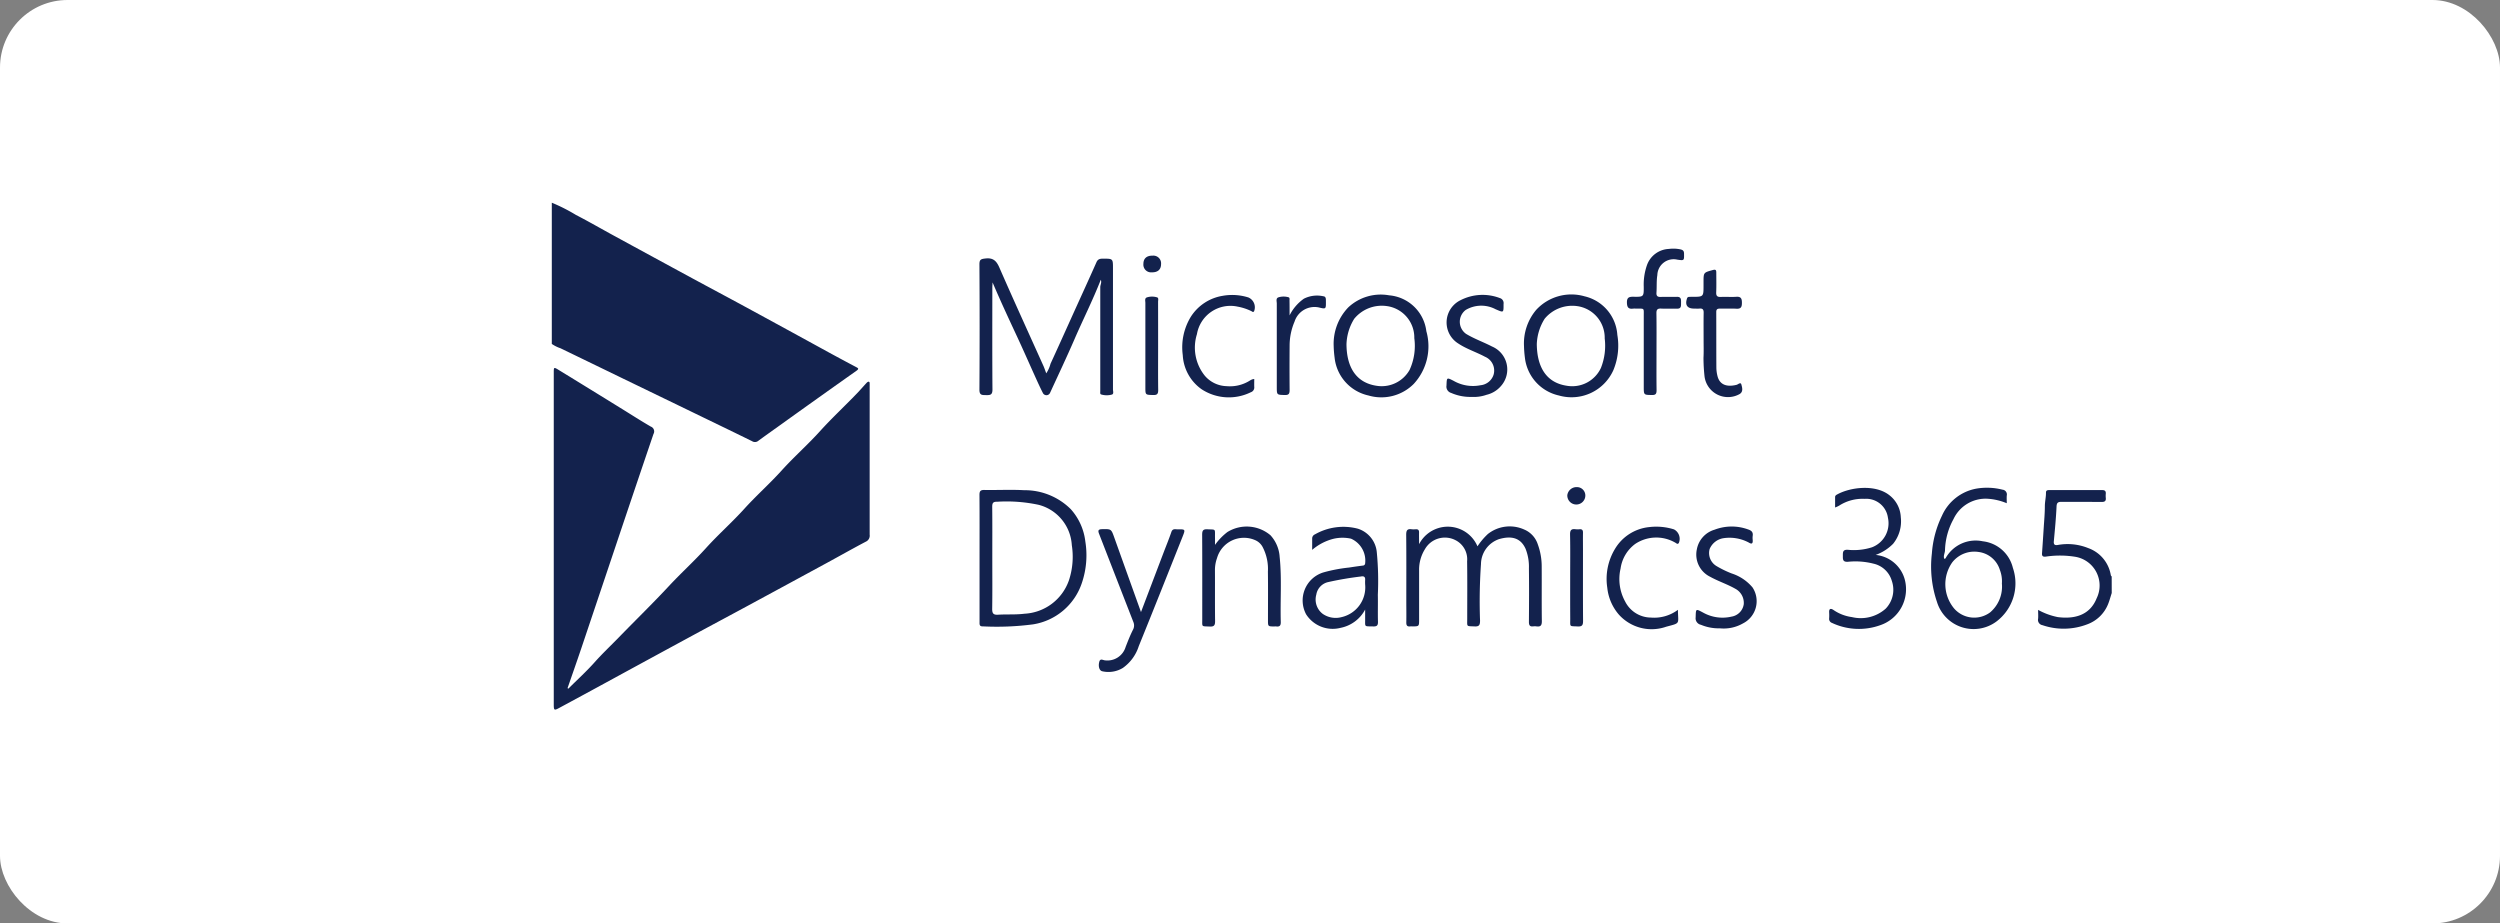 <?xml version="1.0" encoding="UTF-8"?>
<svg xmlns="http://www.w3.org/2000/svg" width="222" height="82" viewBox="0 0 222 82">
  <rect x="0" y="0" width="222" height="82" fill="#808080" stroke="none"/>
  <g id="prtnr-MSD" transform="translate(-923 -1083)">
    <rect id="Rectangle_1819" data-name="Rectangle 1819" width="222" height="82" rx="6" transform="translate(923 1083)" fill="#fff"></rect>
    <g id="MSDynamics" transform="translate(1064.661 1131.111)">
      <g id="Group_6630" data-name="Group 6630" transform="translate(-92.661 -30.111)">
        <path id="Path_48519" data-name="Path 48519" d="M0,0A15.417,15.417,0,0,1,2.128,1.077c1.158.6,2.285,1.251,3.429,1.874q3.451,1.881,6.906,3.754c1.553.841,3.114,1.669,4.667,2.512q3.758,2.042,7.51,4.1,1.182.644,2.373,1.273c.187.1.3.148.039.335q-3.468,2.451-6.918,4.928c-.6.428-1.2.855-1.795,1.29a.461.461,0,0,1-.547.038c-1.951-.96-3.91-1.9-5.866-2.852l-5.6-2.711Q3.552,14.271.773,12.926A3.133,3.133,0,0,1,0,12.541Z" fill="#13224d"></path>
        <path id="Path_48520" data-name="Path 48520" d="M1521.262,301.96c-.106.326-.192.659-.32.976a3.155,3.155,0,0,1-1.846,1.8,5.833,5.833,0,0,1-3.99.077.472.472,0,0,1-.382-.57c.022-.24,0-.484,0-.787a5.988,5.988,0,0,0,1.751.642c1.439.183,2.834-.133,3.448-1.672a2.585,2.585,0,0,0-1.912-3.686,8.548,8.548,0,0,0-2.591-.015c-.233.033-.368-.019-.349-.286q.08-1.143.152-2.287c.04-.634.1-1.268.1-1.9,0-.409.105-.8.1-1.208,0-.205.132-.225.292-.225,1.568,0,3.136,0,4.7,0,.254,0,.338.1.318.338a1.762,1.762,0,0,0,0,.348c.034.292-.1.371-.377.368-1.176-.012-2.352,0-3.528-.01-.313,0-.451.046-.467.419-.046,1.035-.148,2.069-.242,3.1-.032.358.186.345.411.3a4.863,4.863,0,0,1,2.634.284,3.08,3.08,0,0,1,1.994,2.287c.021.083.01.176.1.231Z" transform="translate(-1382.74 -267.299)" fill="#13224d"></path>
        <path id="Path_48521" data-name="Path 48521" d="M3.292,196.977c.787-.783,1.611-1.533,2.348-2.36.677-.76,1.416-1.453,2.122-2.18,1.485-1.529,3.015-3.015,4.466-4.576,1.067-1.148,2.232-2.2,3.281-3.361,1.1-1.218,2.332-2.3,3.431-3.518,1.053-1.163,2.23-2.2,3.279-3.363,1.1-1.218,2.332-2.3,3.431-3.518,1.053-1.163,2.2-2.225,3.285-3.357.29-.3.563-.622.849-.928.045-.049.127-.107.179-.1.109.02.084.133.088.217s0,.145,0,.218q0,6.574,0,13.149a.585.585,0,0,1-.336.62c-1.153.606-2.287,1.249-3.431,1.871q-3.607,1.96-7.218,3.912c-1.554.84-3.114,1.67-4.668,2.512q-3.933,2.132-7.861,4.274Q4.5,197.6,2.456,198.7c-.416.225-.457.195-.457-.324q0-11.037,0-22.074,0-3.7,0-7.4c0-.475.011-.489.414-.242q2.831,1.733,5.653,3.48c.849.524,1.688,1.066,2.552,1.564a.455.455,0,0,1,.235.658q-1.726,5.077-3.43,10.162-1.5,4.465-3,8.932c-.392,1.161-.8,2.316-1.2,3.473Z" transform="translate(-1.825 -153.822)" fill="#13224d"></path>
        <path id="Path_48522" data-name="Path 48522" d="M446.582,58.51c-.711,1.818-1.579,3.533-2.343,5.3-.691,1.593-1.435,3.164-2.161,4.742a.352.352,0,0,1-.645,0c-.238-.463-.452-.94-.667-1.414-.52-1.147-1.023-2.3-1.554-3.442-.75-1.613-1.507-3.224-2.239-4.95-.01.208-.022.336-.022.464,0,3.019-.013,6.037.011,9.056,0,.486-.215.495-.574.488-.343-.006-.586.023-.583-.479q.035-5.573,0-11.145c0-.422.151-.462.519-.506.675-.081.983.187,1.247.792,1.28,2.93,2.611,5.838,3.922,8.755.087.194.152.4.246.65a2.751,2.751,0,0,0,.378-.848c.685-1.485,1.352-2.978,2.026-4.468.686-1.516,1.381-3.028,2.055-4.55.127-.288.322-.318.588-.317.878,0,.878,0,.878.864q0,5.377,0,10.753c0,.159.1.409-.117.458a1.713,1.713,0,0,1-.941-.019c-.1-.036-.07-.18-.07-.278q0-4.615,0-9.23C446.529,58.963,446.685,58.768,446.582,58.51Z" transform="translate(-397.832 -51.669)" fill="#13224d"></path>
        <path id="Path_48523" data-name="Path 48523" d="M871.931,331.548a2.865,2.865,0,0,1,5.185.189,6.059,6.059,0,0,1,.919-1.091,3.124,3.124,0,0,1,3.232-.4,2.134,2.134,0,0,1,1.2,1.3,5.741,5.741,0,0,1,.352,2.037c.011,1.6-.01,3.193.013,4.789.006.4-.121.529-.495.472a.947.947,0,0,0-.261,0c-.31.041-.394-.1-.392-.4.012-1.582.021-3.164,0-4.746a4.338,4.338,0,0,0-.294-1.736c-.466-1.044-1.341-1.159-2.352-.867a2.371,2.371,0,0,0-1.611,2.216,47.328,47.328,0,0,0-.082,5.039c-.006.365-.072.518-.476.5-.762-.039-.662.065-.664-.69,0-1.7.017-3.4-.009-5.094a1.9,1.9,0,0,0-1.027-1.873,2.042,2.042,0,0,0-2.721.8,3.432,3.432,0,0,0-.515,1.9c0,1.451,0,2.9,0,4.354,0,.6,0,.6-.62.6a1.4,1.4,0,0,0-.174,0c-.275.034-.348-.1-.343-.356.013-.638,0-1.277,0-1.916,0-1.959.011-3.919-.009-5.878,0-.393.116-.531.493-.475a1.568,1.568,0,0,0,.348,0c.228-.018.312.084.3.307C871.922,330.83,871.931,331.132,871.931,331.548Z" transform="translate(-794.916 -301.223)" fill="#13224d"></path>
        <path id="Path_48524" data-name="Path 48524" d="M1305.938,296.574a2.97,2.97,0,0,1,2.578,2.16,3.369,3.369,0,0,1-2.165,4.077,5.614,5.614,0,0,1-4.29-.2.376.376,0,0,1-.253-.406,4.406,4.406,0,0,0,0-.522c-.02-.343.131-.388.385-.22a3.779,3.779,0,0,0,1.644.632,3.325,3.325,0,0,0,2.995-.754,2.414,2.414,0,0,0,.542-2.459,2.187,2.187,0,0,0-1.63-1.533,6.478,6.478,0,0,0-2.282-.165c-.454.02-.437-.221-.437-.534s-.014-.556.439-.533a5.272,5.272,0,0,0,2.142-.22,2.279,2.279,0,0,0,1.422-2.623,1.944,1.944,0,0,0-2.084-1.68,3.821,3.821,0,0,0-2.263.612,2.751,2.751,0,0,1-.345.156c0-.338,0-.632,0-.926,0-.12.081-.177.173-.228,1.2-.664,3.395-.913,4.631.05a2.609,2.609,0,0,1,1.03,1.972,3.165,3.165,0,0,1-.683,2.354A4.146,4.146,0,0,1,1305.938,296.574Z" transform="translate(-1188.379 -265.296)" fill="#13224d"></path>
        <path id="Path_48525" data-name="Path 48525" d="M560.881,340.084c.664-1.748,1.319-3.476,1.975-5.2.241-.635.5-1.263.721-1.907.112-.334.354-.236.565-.239.68-.01.69,0,.442.625-1.294,3.251-2.581,6.5-3.9,9.745a3.76,3.76,0,0,1-1.41,1.934,2.452,2.452,0,0,1-1.825.3c-.265-.052-.382-.436-.27-.85.079-.291.281-.164.456-.128a1.69,1.69,0,0,0,1.885-1.193c.2-.511.4-1.024.648-1.515a.789.789,0,0,0,.032-.7q-1.519-3.9-3.033-7.8c-.112-.286-.11-.426.257-.434.821-.016.811-.025,1.091.759C559.3,335.678,560.085,337.867,560.881,340.084Z" transform="translate(-508.561 -303.732)" fill="#13224d"></path>
        <path id="Path_48526" data-name="Path 48526" d="M663.978,331.72a5.289,5.289,0,0,1,1.1-1.142,3.264,3.264,0,0,1,3.825.286,3.132,3.132,0,0,1,.815,1.922c.2,1.921.045,3.851.1,5.776.008.3-.082.438-.391.4a1.272,1.272,0,0,0-.174,0c-.571,0-.572,0-.572-.557,0-1.436.014-2.872-.006-4.308a4.231,4.231,0,0,0-.461-2.176,1.348,1.348,0,0,0-.65-.614,2.486,2.486,0,0,0-3.408,1.587,3.145,3.145,0,0,0-.184,1.061c.011,1.509-.008,3.017.013,4.526.005.379-.09.509-.483.49-.742-.037-.656.063-.657-.653,0-2.5.006-4.99-.008-7.485,0-.36.06-.523.47-.5.766.039.661-.066.669.686C663.98,331.213,663.978,331.416,663.978,331.72Z" transform="translate(-605.085 -301.333)" fill="#13224d"></path>
        <path id="Path_48527" data-name="Path 48527" d="M1098.33,55.989c0,1.131-.01,2.263.006,3.394,0,.312-.069.436-.408.43-.73-.013-.73.006-.73-.743q0-3.133,0-6.267c0-.753.083-.654-.683-.662a1.785,1.785,0,0,0-.261,0c-.421.058-.543-.122-.551-.539-.008-.46.2-.521.58-.514.915.017.92,0,.913-.9a5.186,5.186,0,0,1,.275-1.873,2.16,2.16,0,0,1,1.962-1.474,3.039,3.039,0,0,1,1.037.043c.225.057.3.144.305.376.008.622.019.622-.591.534a1.45,1.45,0,0,0-1.78,1.368c-.086.522-.04,1.039-.078,1.557-.024.321.117.4.406.384.464-.018.929.009,1.393-.008.406-.015.389.245.384.52s.044.544-.371.532c-.464-.014-.93.015-1.393-.009-.323-.017-.427.087-.422.416C1098.341,53.7,1098.33,54.843,1098.33,55.989Z" transform="translate(-1000.232 -42.736)" fill="#13224d"></path>
        <path id="Path_48528" data-name="Path 48528" d="M914,103a4.2,4.2,0,0,1-1.809-.353.581.581,0,0,1-.417-.655c.03-.731.01-.735.641-.414a3.448,3.448,0,0,0,2.381.386,1.352,1.352,0,0,0,1.166-.953,1.327,1.327,0,0,0-.77-1.577c-.778-.418-1.632-.683-2.372-1.176a2.2,2.2,0,0,1,.2-3.845,4.3,4.3,0,0,1,3.485-.192.465.465,0,0,1,.337.528c0,.8.02.777-.706.467a2.712,2.712,0,0,0-2.65.06,1.313,1.313,0,0,0,.032,2.13c.735.445,1.542.725,2.3,1.119a2.212,2.212,0,0,1,.79,3.514,2.409,2.409,0,0,1-1.279.775A3.389,3.389,0,0,1,914,103Z" transform="translate(-832.326 -85.755)" fill="#13224d"></path>
        <path id="Path_48529" data-name="Path 48529" d="M1167.913,339.072a4.081,4.081,0,0,1-1.687-.316.589.589,0,0,1-.465-.658c.024-.792,0-.774.677-.416a3.511,3.511,0,0,0,2.518.348,1.3,1.3,0,0,0,1.077-1.106,1.419,1.419,0,0,0-.748-1.365c-.718-.41-1.509-.662-2.232-1.064a2.19,2.19,0,0,1-1.187-2.432,2.235,2.235,0,0,1,1.571-1.749,4.248,4.248,0,0,1,2.966-.03c.31.1.475.242.423.582a1.486,1.486,0,0,0,0,.348c.025.3-.053.427-.353.237a3.639,3.639,0,0,0-2.232-.385,1.6,1.6,0,0,0-1.239.965,1.344,1.344,0,0,0,.6,1.505,8.81,8.81,0,0,0,1.362.664,4.032,4.032,0,0,1,1.846,1.238,2.213,2.213,0,0,1-.841,3.193A3.443,3.443,0,0,1,1167.913,339.072Z" transform="translate(-1064.187 -301.276)" fill="#13224d"></path>
        <path id="Path_48530" data-name="Path 48530" d="M1157.708,74.528c0-.8-.01-1.6.005-2.394.005-.285-.089-.4-.375-.372-.158.016-.319,0-.479,0-.6,0-.818-.314-.628-.888a.188.188,0,0,1,.183-.151c.1-.005.2-.005.3-.006.988,0,.988,0,.988-1.013v-.3c0-.851,0-.839.826-1.066.26-.072.309.014.307.238,0,.58.017,1.162-.008,1.741-.015.337.111.427.428.411.449-.023.9.019,1.349-.013.43-.031.508.166.506.542,0,.36-.084.54-.487.517-.492-.028-.987,0-1.48-.009-.22,0-.312.072-.311.3.006,1.625,0,3.25.009,4.876a3.184,3.184,0,0,0,.124.9c.215.7.827.9,1.668.692.146-.036.365-.274.43-.025s.186.619-.14.834a2.1,2.1,0,0,1-3.132-1.555,15.757,15.757,0,0,1-.094-1.643C1157.727,75.6,1157.708,75.065,1157.708,74.528Z" transform="translate(-1055.428 -62.36)" fill="#13224d"></path>
        <path id="Path_48531" data-name="Path 48531" d="M1081.3,337.492c.013,1.3.261,1.151-1.039,1.5a3.909,3.909,0,0,1-4.2-1.07,4.313,4.313,0,0,1-1.033-2.381,5.158,5.158,0,0,1,.679-3.453,4,4,0,0,1,3.023-1.94,5.26,5.26,0,0,1,2.217.2.946.946,0,0,1,.433,1.207c-.117.165-.218.018-.329-.035a3.365,3.365,0,0,0-3.543.12,3.278,3.278,0,0,0-1.3,2.182,4.129,4.129,0,0,0,.408,2.937,2.582,2.582,0,0,0,2.277,1.421A3.528,3.528,0,0,0,1081.3,337.492Z" transform="translate(-981.3 -301.34)" fill="#13224d"></path>
        <path id="Path_48532" data-name="Path 48532" d="M649.064,101.4c0,.241-.009.469,0,.7a.443.443,0,0,1-.305.474,4.414,4.414,0,0,1-4.384-.275,3.954,3.954,0,0,1-1.659-3.017,5.2,5.2,0,0,1,.718-3.414,4.132,4.132,0,0,1,2.8-1.852,4.788,4.788,0,0,1,2.308.141.952.952,0,0,1,.512,1.212c-.082.151-.176.037-.252,0a4.686,4.686,0,0,0-1.228-.4,3.017,3.017,0,0,0-3.6,2.448,3.98,3.98,0,0,0,.693,3.683,2.628,2.628,0,0,0,1.926.933,3.324,3.324,0,0,0,2.11-.513,1,1,0,0,1,.2-.094A.85.85,0,0,1,649.064,101.4Z" transform="translate(-586.686 -85.743)" fill="#13224d"></path>
        <path id="Path_48533" data-name="Path 48533" d="M739.862,96.56a3.984,3.984,0,0,1,1.269-1.482,2.58,2.58,0,0,1,1.728-.217c.249.022.226.255.228.447.008.7.01.7-.63.545a1.861,1.861,0,0,0-2.153,1.259,5.418,5.418,0,0,0-.439,2.147c-.01,1.306-.011,2.611,0,3.917,0,.324-.062.466-.429.455-.709-.022-.71,0-.71-.72q0-3.7,0-7.4c0-.191-.1-.457.134-.55a1.56,1.56,0,0,1,.9-.013c.134.029.094.2.095.306C739.864,95.69,739.862,96.125,739.862,96.56Z" transform="translate(-674.347 -86.553)" fill="#13224d"></path>
        <path id="Path_48534" data-name="Path 48534" d="M605.93,100.074c0,1.291-.011,2.583.007,3.874,0,.341-.089.454-.439.445-.7-.019-.7,0-.7-.685q0-3.743,0-7.486c0-.178-.085-.426.142-.5a1.5,1.5,0,0,1,.9,0c.153.046.086.258.087.4C605.931,97.433,605.93,98.753,605.93,100.074Z" transform="translate(-552.089 -87.315)" fill="#13224d"></path>
        <path id="Path_48535" data-name="Path 48535" d="M1037.773,336.98c0-1.275.017-2.551-.01-3.825-.008-.4.125-.524.5-.471a1.589,1.589,0,0,0,.347,0c.229-.018.305.088.3.308-.009.536,0,1.072,0,1.608,0,2.072-.008,4.144.007,6.216,0,.363-.066.52-.472.5-.764-.039-.664.065-.667-.686C1037.77,339.415,1037.773,338.2,1037.773,336.98Z" transform="translate(-947.341 -303.687)" fill="#13224d"></path>
        <path id="Path_48536" data-name="Path 48536" d="M1036.5,290.631a.8.8,0,1,1-1.6-.06.828.828,0,0,1,.841-.715A.744.744,0,0,1,1036.5,290.631Z" transform="translate(-944.723 -264.601)" fill="#13224d"></path>
        <path id="Path_48537" data-name="Path 48537" d="M603.685,55.451a.685.685,0,0,1-.754-.748c0-.482.291-.741.814-.732a.685.685,0,0,1,.754.748C604.5,55.2,604.207,55.46,603.685,55.451Z" transform="translate(-550.397 -49.268)" fill="#13224d"></path>
        <path id="Path_48538" data-name="Path 48538" d="M445.27,297.247a5.2,5.2,0,0,0-1.295-2.881,5.8,5.8,0,0,0-4.145-1.683c-1.171-.067-2.35,0-3.524-.021-.351-.006-.44.107-.438.445.015,1.856.007,3.712.007,5.568q0,2.849,0,5.7c0,.207-.029.415.293.4a24.766,24.766,0,0,0,4.459-.179,5.467,5.467,0,0,0,4.336-3.683A7.641,7.641,0,0,0,445.27,297.247Zm-1.471,3.474a4.42,4.42,0,0,1-3.941,2.931c-.781.1-1.561.037-2.339.087-.434.028-.527-.133-.521-.539.023-1.508.009-3.016.009-4.524s.009-3.016-.007-4.524c0-.339.087-.453.438-.444a13.544,13.544,0,0,1,3.7.277,3.934,3.934,0,0,1,2.93,3.58A6.671,6.671,0,0,1,443.8,300.721Z" transform="translate(-397.891 -267.153)" fill="#13224d"></path>
        <path id="Path_48539" data-name="Path 48539" d="M1413.147,297.7a3.106,3.106,0,0,0-2.667-2.354,3.053,3.053,0,0,0-3.257,1.418c-.036.058-.051.14-.166.135-.106-.257.057-.5.064-.748a6.068,6.068,0,0,1,.754-2.774,3.142,3.142,0,0,1,3.018-1.81,5.231,5.231,0,0,1,1.713.4c0-.252-.016-.467,0-.679a.427.427,0,0,0-.374-.525,5.6,5.6,0,0,0-2.363-.087,4.15,4.15,0,0,0-3.014,2.392,9.135,9.135,0,0,0-.9,3.365,9.775,9.775,0,0,0,.456,4.306,3.4,3.4,0,0,0,5.254,1.747A4.246,4.246,0,0,0,1413.147,297.7Zm-.974,1.4a3,3,0,0,1-1.048,2.561,2.368,2.368,0,0,1-3.2-.356,3.37,3.37,0,0,1-.157-4.092,2.486,2.486,0,0,1,2.345-.918,2.277,2.277,0,0,1,1.883,1.6A2.815,2.815,0,0,1,1412.173,299.1Z" transform="translate(-1283.405 -265.279)" fill="#13224d"></path>
        <path id="Path_48540" data-name="Path 48540" d="M772.061,336.1a26.452,26.452,0,0,0-.091-3.772,2.422,2.422,0,0,0-1.693-2.11,5.089,5.089,0,0,0-3.8.507.393.393,0,0,0-.247.377c0,.31,0,.621,0,1a4.676,4.676,0,0,1,1.855-.975,3.5,3.5,0,0,1,1.592-.02,2.122,2.122,0,0,1,1.256,2.2.2.2,0,0,1-.194.188c-.414.054-.827.112-1.239.177a13.568,13.568,0,0,0-2.287.436,2.605,2.605,0,0,0-1.519,3.719,2.8,2.8,0,0,0,3.053,1.2,3.159,3.159,0,0,0,2.187-1.627c0,.33,0,.555,0,.779.012.8-.122.7.716.722.321.01.432-.083.423-.414C772.049,337.69,772.079,336.892,772.061,336.1Zm-1.127-1.317a3.825,3.825,0,0,0,0,.392,2.71,2.71,0,0,1-2.1,2.9,2.017,2.017,0,0,1-1.662-.287,1.6,1.6,0,0,1-.576-1.711,1.367,1.367,0,0,1,1.079-1.12,28.274,28.274,0,0,1,2.893-.492C770.8,334.413,770.964,334.488,770.934,334.778Z" transform="translate(-698.709 -301.273)" fill="#13224d"></path>
        <path id="Path_48541" data-name="Path 48541" d="M805.039,97.074a3.635,3.635,0,0,0-3.31-3.184,4.214,4.214,0,0,0-3.619,1.069,4.672,4.672,0,0,0-1.3,3.429,9.648,9.648,0,0,0,.083,1.038,3.855,3.855,0,0,0,3.005,3.359,4.061,4.061,0,0,0,4.017-1.023A4.921,4.921,0,0,0,805.039,97.074Zm-1.486,3.439a2.85,2.85,0,0,1-2.964,1.406c-1.786-.283-2.632-1.641-2.641-3.7a4.534,4.534,0,0,1,.685-2.242,3.162,3.162,0,0,1,2.838-1.138,2.821,2.821,0,0,1,2.5,2.857A5.106,5.106,0,0,1,803.552,100.513Z" transform="translate(-727.38 -85.666)" fill="#13224d"></path>
        <path id="Path_48542" data-name="Path 48542" d="M999.106,97.417a3.772,3.772,0,0,0-2.91-3.428,4.243,4.243,0,0,0-4.292,1.2,4.619,4.619,0,0,0-1.087,3.211,9.862,9.862,0,0,0,.08,1.036,3.885,3.885,0,0,0,3.011,3.358,4.073,4.073,0,0,0,4.843-2.242A5.672,5.672,0,0,0,999.106,97.417Zm-1.457,2.929a2.811,2.811,0,0,1-3.067,1.579c-1.789-.281-2.612-1.662-2.628-3.7a4.511,4.511,0,0,1,.7-2.247,3.173,3.173,0,0,1,2.843-1.124,2.833,2.833,0,0,1,2.487,2.873A5.342,5.342,0,0,1,997.649,100.346Z" transform="translate(-904.486 -85.676)" fill="#13224d"></path>
      </g>
    </g>
  </g>
</svg>
